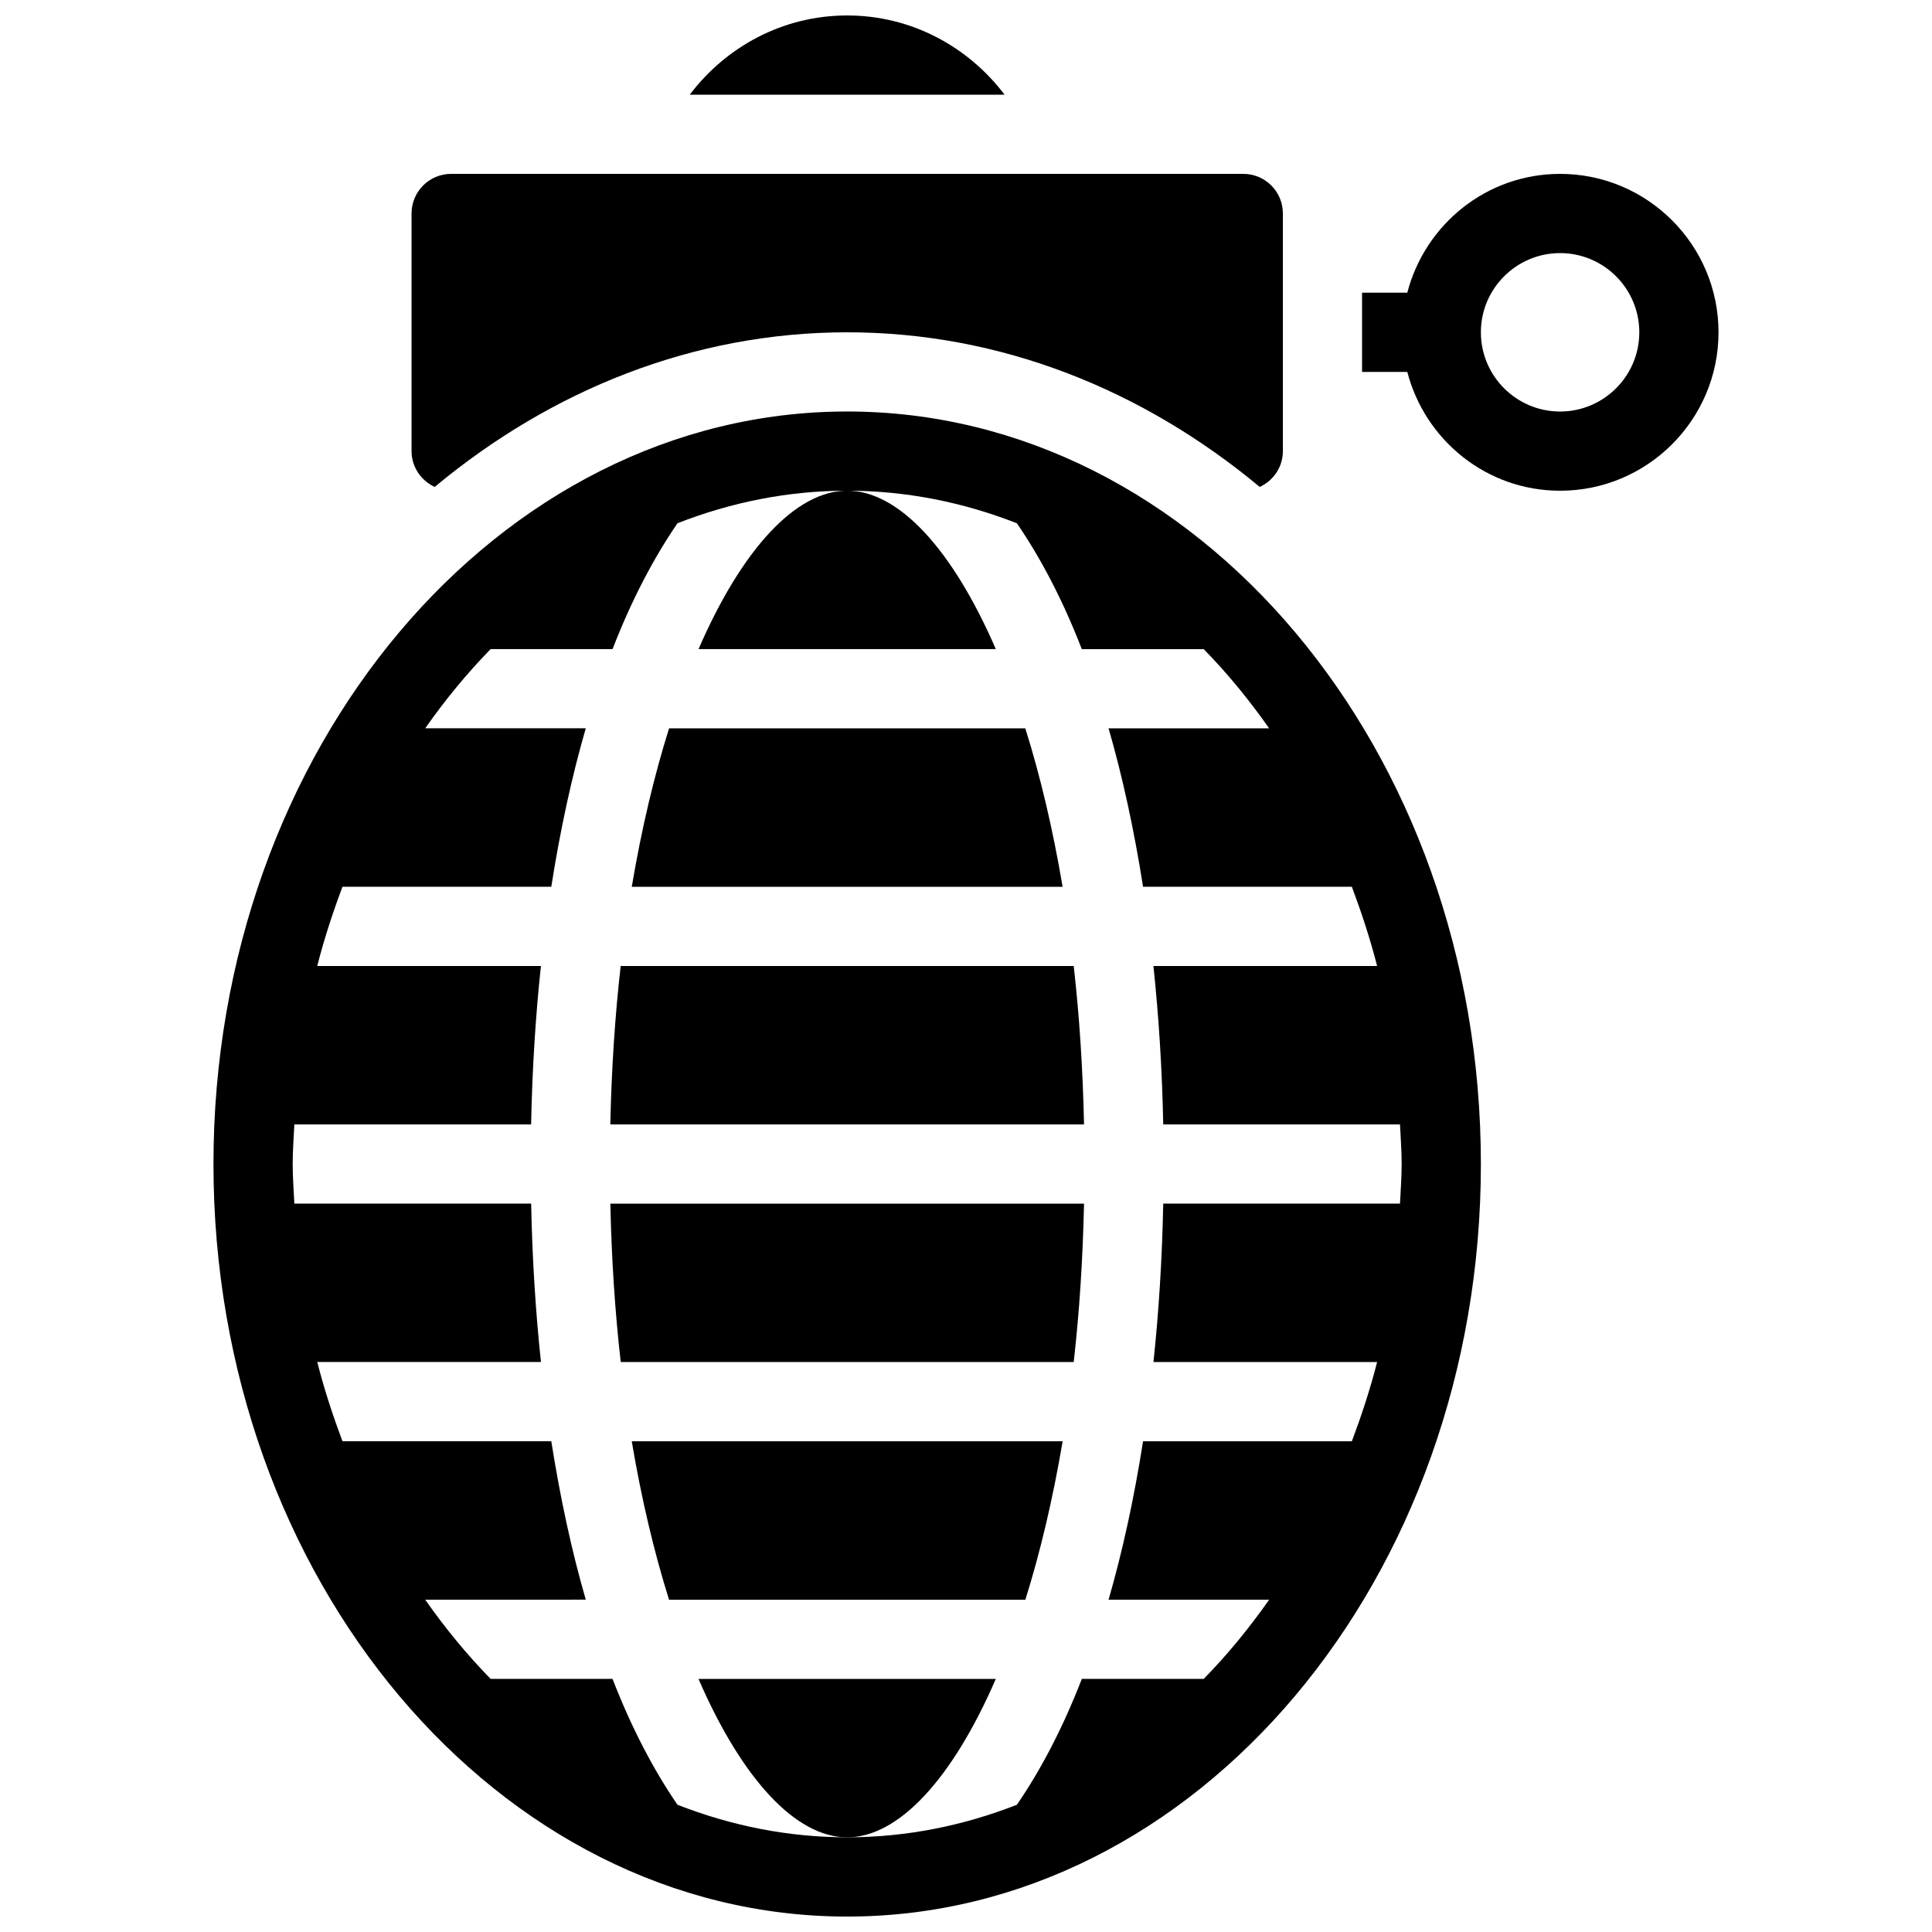 <?xml version="1.0" encoding="UTF-8"?>
<!-- Uploaded to: ICON Repo, www.iconrepo.com, Generator: ICON Repo Mixer Tools -->
<svg width="800px" height="800px" version="1.1" viewBox="144 144 512 512" xmlns="http://www.w3.org/2000/svg">
 <defs>
  <clipPath id="b">
   <path d="m200 253h337v398.9h-337z"/>
  </clipPath>
  <clipPath id="a">
   <path d="m326 148.09h85v21.906h-85z"/>
  </clipPath>
 </defs>
 <path d="m329.12 316.02h78.785c-11.535-26.586-25.801-41.984-39.391-41.984-13.594 0.012-27.859 15.398-39.395 41.984z"/>
 <path d="m428.54 400h-120.05c-1.512 13.227-2.434 27.277-2.75 41.984h125.54c-0.316-14.707-1.23-28.762-2.738-41.984z"/>
 <path d="m415.72 337.02h-94.41c-3.926 12.48-7.285 26.555-9.887 41.996l114.18-0.004c-2.606-15.438-5.961-29.523-9.887-41.992z"/>
 <path d="m431.28 462.98h-125.53c0.316 14.703 1.238 28.758 2.75 41.973h120.04c1.508-13.215 2.422-27.27 2.738-41.973z"/>
 <path d="m407.9 588.93h-78.793c11.535 26.586 25.801 41.984 39.391 41.984 13.594 0 27.879-15.398 39.402-41.984z"/>
 <g clip-path="url(#b)">
  <path d="m368.51 253.05c-92.598 0-167.94 89.457-167.94 199.43s75.34 199.43 167.94 199.43c92.598 0 167.94-89.457 167.94-199.43-0.004-109.97-75.344-199.43-167.94-199.43zm-44.977 369.23c-6.371-9.301-12.188-20.402-17.203-33.355h-32.309c-6.254-6.391-12.039-13.434-17.34-20.992l42.555-0.004c-3.727-12.867-6.769-26.953-9.141-41.996h-55.344c-2.539-6.801-4.848-13.77-6.676-20.992h59.281c-1.426-13.414-2.309-27.438-2.594-41.973l-62.758 0.004c-0.168-3.496-0.441-6.949-0.441-10.496s0.273-7 0.441-10.496h62.746c0.293-14.547 1.164-28.57 2.602-41.984h-59.281c1.836-7.223 4.137-14.191 6.688-20.992h55.336c2.363-15.039 5.414-29.125 9.141-41.996h-42.551c5.301-7.559 11.082-14.59 17.34-20.992h32.309c5.016-12.953 10.832-24.047 17.203-33.348 14.188-5.551 29.281-8.625 44.973-8.625 15.691 0 30.785 3.074 44.977 8.629 6.371 9.301 12.188 20.402 17.203 33.355h32.309c6.254 6.391 12.039 13.434 17.34 20.992h-42.555c3.727 12.867 6.769 26.953 9.141 41.984h55.336c2.539 6.801 4.848 13.77 6.688 20.992h-59.281c1.426 13.414 2.309 27.438 2.602 41.984h62.746c0.168 3.492 0.438 6.945 0.438 10.496 0 3.547-0.273 7-0.441 10.496h-62.742c-0.293 14.547-1.164 28.57-2.594 41.984h59.27c-1.836 7.223-4.137 14.191-6.688 20.992h-55.336c-2.363 15.039-5.414 29.117-9.141 41.984h42.562c-5.301 7.559-11.082 14.602-17.34 20.992h-32.309c-5.016 12.953-10.832 24.059-17.203 33.355-14.195 5.551-29.289 8.625-44.98 8.625-15.691 0-30.785-3.074-44.977-8.625z"/>
 </g>
 <g clip-path="url(#a)">
  <path d="m410.22 169.09c-9.582-12.668-24.637-20.992-41.711-20.992-17.078 0-32.129 8.324-41.711 20.992z"/>
 </g>
 <path d="m259.2 273.04c30.891-25.695 68.57-40.977 109.32-40.977 40.746 0 78.426 15.281 109.32 40.977 3.609-1.66 6.137-5.258 6.137-9.488v-62.977c0-5.805-4.691-10.496-10.496-10.496h-209.92c-5.793 0-10.496 4.691-10.496 10.496v62.977c0 4.231 2.539 7.828 6.141 9.488z"/>
 <path d="m425.61 525.95h-114.19c2.602 15.441 5.961 29.516 9.887 41.996h94.422c3.918-12.488 7.273-26.566 9.879-41.996z"/>
 <path d="m557.44 190.08c-19.512 0-35.801 13.426-40.492 31.488h-11.988v20.992h11.988c4.691 18.062 20.98 31.488 40.492 31.488 23.152 0 41.984-18.828 41.984-41.984s-18.828-41.984-41.984-41.984zm0 62.977c-11.578 0-20.992-9.414-20.992-20.992s9.414-20.992 20.992-20.992 20.992 9.414 20.992 20.992-9.414 20.992-20.992 20.992z"/>
</svg>